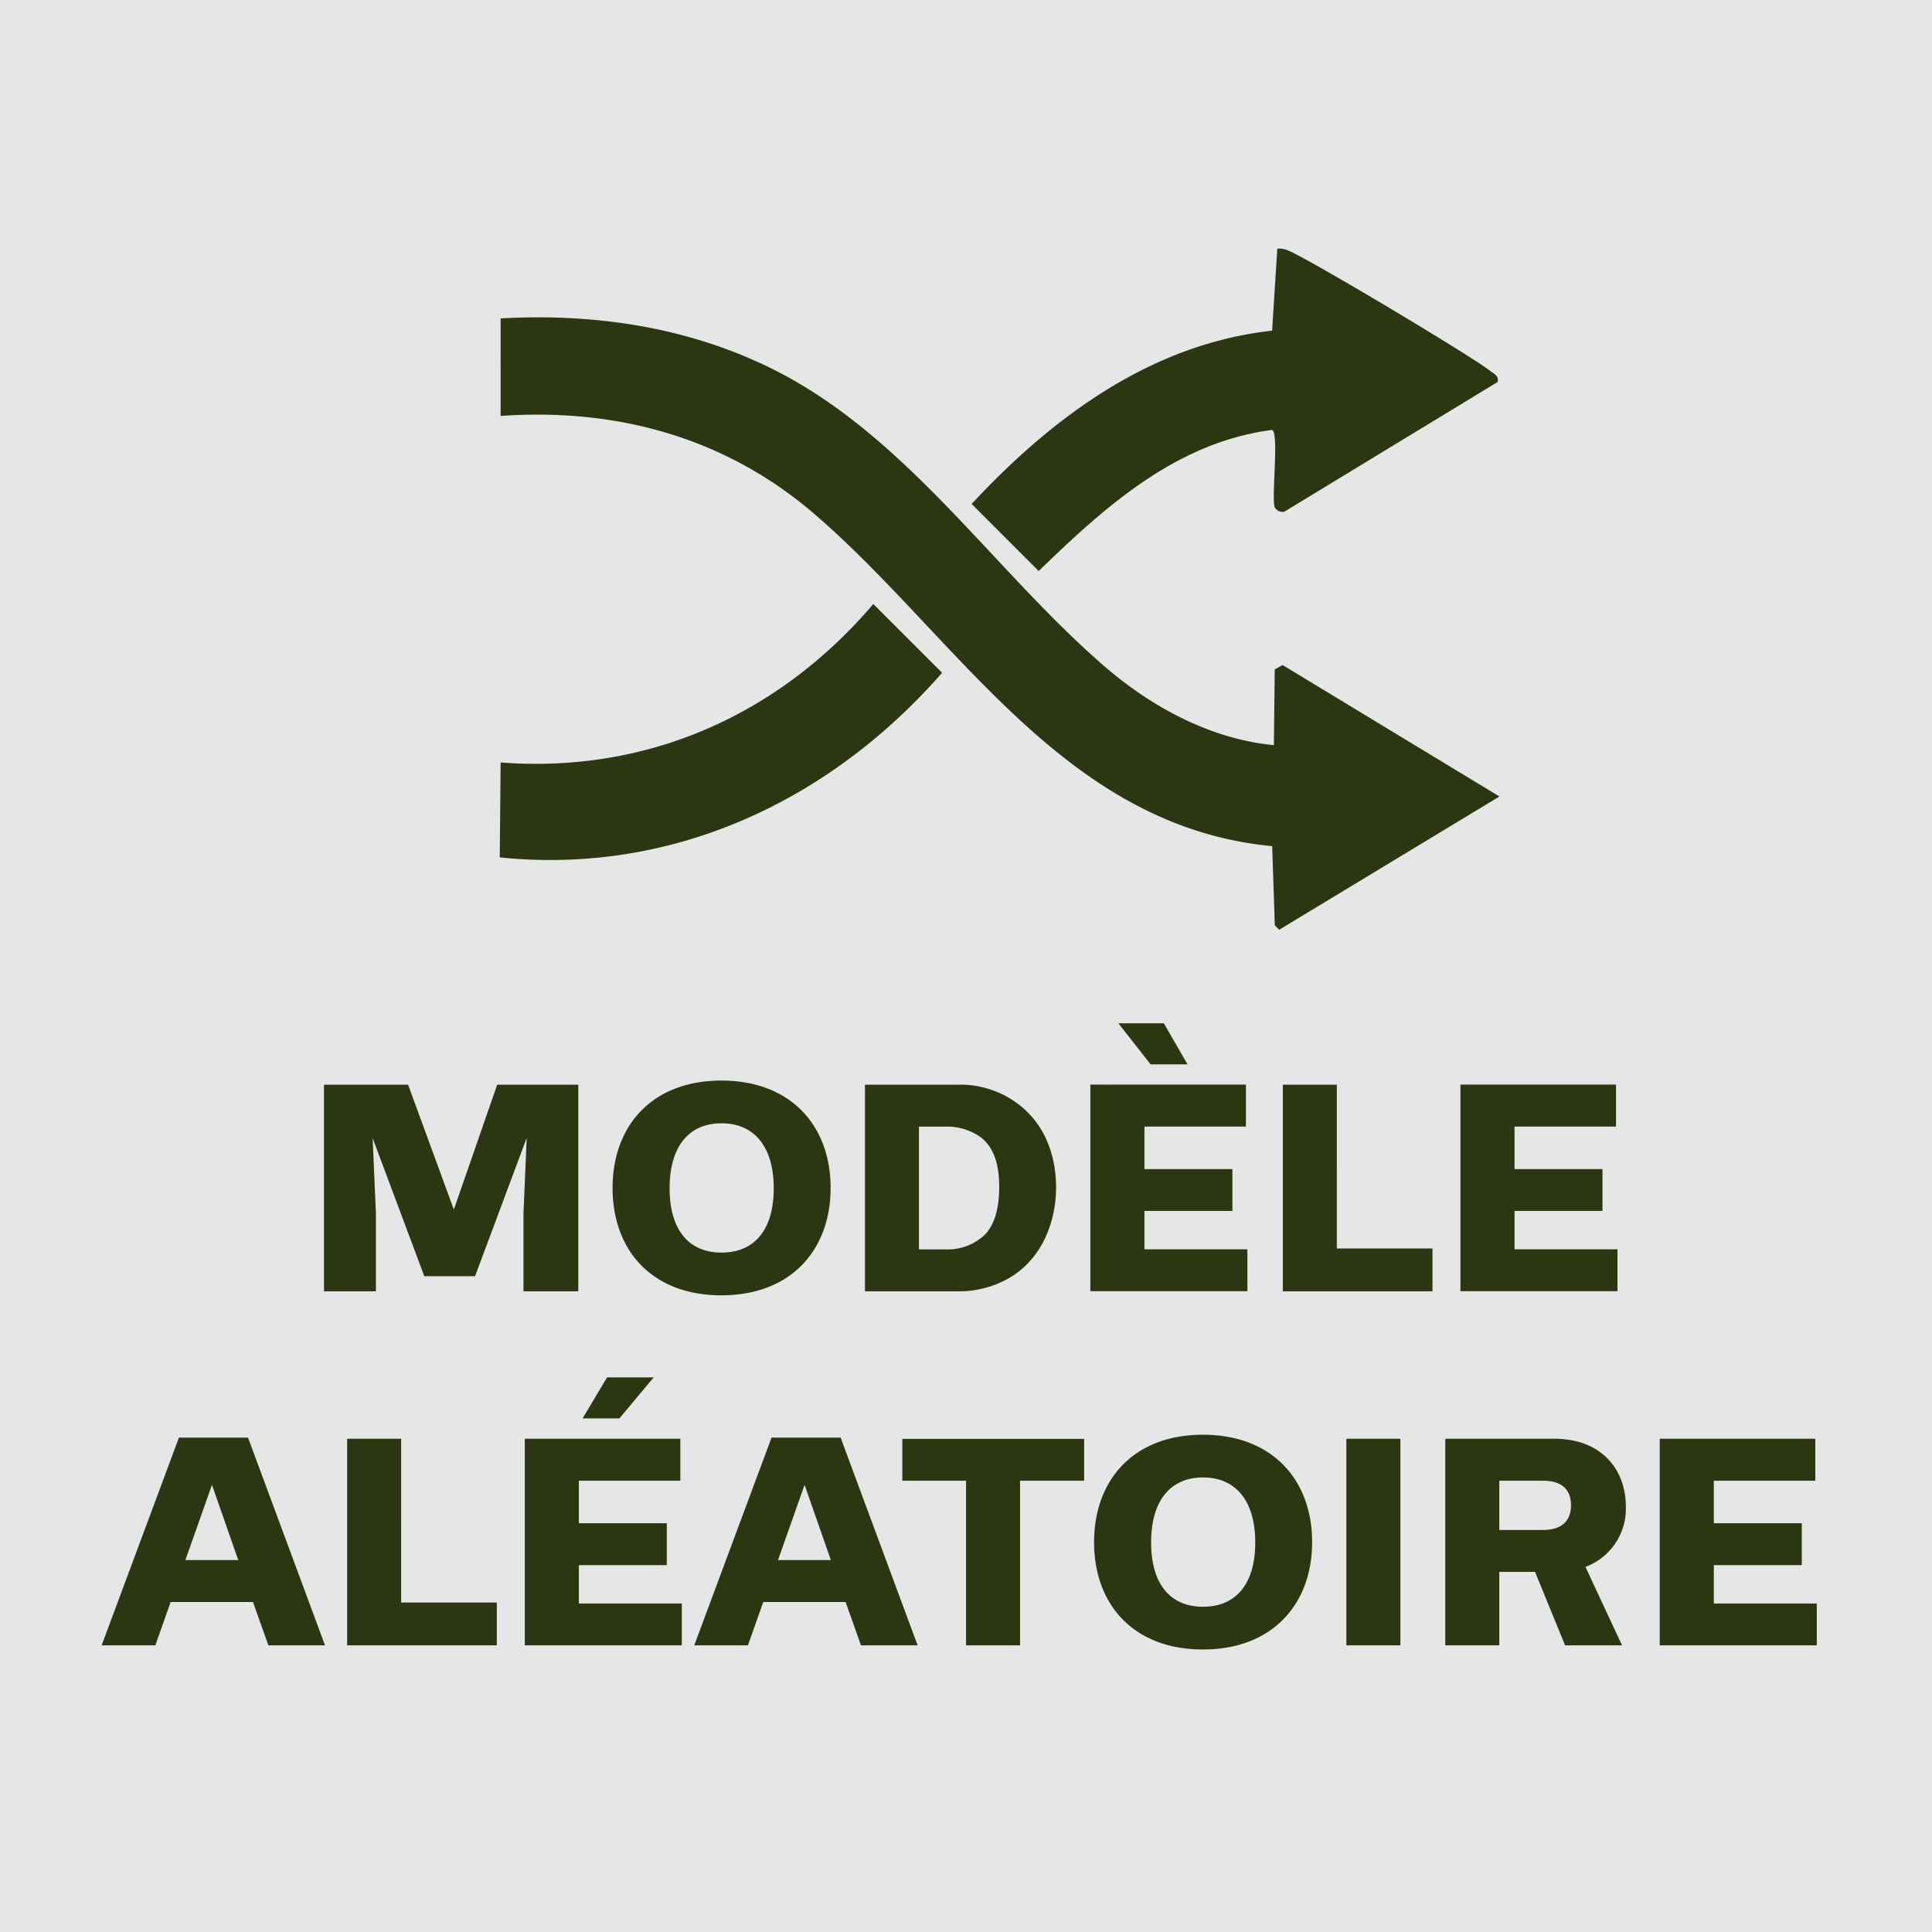 <svg xmlns="http://www.w3.org/2000/svg" width="248.65" height="248.65" viewBox="0 0 248.65 248.65"><rect x="0" y="0" width="248.65" height="248.65" fill="#808080" stroke="none"/><path fill="#fff" d="M0 0h248.65v248.65H0z" opacity=".8"/><path fill="#2b3711" d="M74.43 139.6v26.59h-7.06v-9.99l.42-9.76-6.65 17.81h-6.53l-6.65-17.77.42 9.72v9.99H41.7V139.6h10.82l5.89 16.07 5.58-16.07ZM78.84 152.89c0-8.01 5.09-13.82 14.01-13.82s14.05 5.81 14.05 13.82-5.13 13.82-14.05 13.82-14.01-5.77-14.01-13.82m20.74.04c0-5.35-2.51-8.36-6.72-8.36s-6.68 3-6.68 8.36 2.47 8.28 6.68 8.28 6.72-2.89 6.72-8.28M111.32 139.6h11.96a12.33 12.33 0 0 1 6.53 1.67c4.33 2.54 6.08 6.91 6.11 11.51 0 4.6-1.9 9.34-6.11 11.74a12.812 12.812 0 0 1-6.53 1.67h-11.96Zm10.25 21.19a6.919 6.919 0 0 0 5.24-1.94c1.18-1.29 1.79-3.27 1.79-6.11 0-3.11-.8-5.09-2.28-6.3a7.469 7.469 0 0 0-4.75-1.44h-3.3v15.8h3.3ZM160.35 144.99h-13.06v5.47h11.32v5.39h-11.32v4.94h13.25v5.39h-20.21v-26.59h20.02v5.39Zm-7.52-8.01h-4.75l-4.14-5.28h5.85ZM172.05 160.68h12.31v5.51H165.1V139.6h6.95ZM207.98 144.99h-13.06v5.47h11.32v5.39h-11.32v4.94h13.25v5.39h-20.21v-26.59h20.02v5.39ZM32.56 206.18h-10.6l-1.97 5.58h-6.91l9.95-26.74h8.89l9.91 26.74h-7.29Zm-1.9-5.4-3.38-9.68-3.42 9.68ZM51.63 206.25h12.31v5.51H44.68v-26.59h6.95ZM87.56 190.57H74.5v5.47h11.32v5.39H74.5v4.94h13.25v5.39H67.54v-26.59h20.02v5.39Zm-7.83-8.02h-4.75l3.15-5.28h6l-4.41 5.28ZM108.83 206.18h-10.6l-1.97 5.58h-6.91l9.95-26.74h8.89l9.91 26.74h-7.29Zm-1.9-5.4-3.38-9.68-3.42 9.68zM139.52 190.57h-8.24v21.19h-6.95v-21.19h-8.2v-5.39h23.4v5.39ZM140.81 198.47c0-8.01 5.09-13.82 14.01-13.82s14.05 5.81 14.05 13.82-5.13 13.82-14.05 13.82-14.01-5.77-14.01-13.82m20.74.04c0-5.35-2.51-8.36-6.72-8.36s-6.68 3-6.68 8.36 2.47 8.28 6.68 8.28 6.72-2.89 6.72-8.28M180.23 211.76h-6.95v-26.59h6.95ZM204.05 201.66l4.71 10.1h-7.33l-3.87-9.46h-4.6v9.46h-6.95v-26.59h14.05c6.08 0 9.19 3.99 9.19 8.74a7.992 7.992 0 0 1-5.2 7.75m-11.09-4.75h5.62c2.47 0 3.61-1.22 3.61-3.19s-1.14-3.15-3.61-3.15h-5.62ZM233.63 190.57h-13.06v5.47h11.32v5.39h-11.32v4.94h13.25v5.39h-20.21v-26.59h20.02v5.39ZM64.43 40.98c12.08-.68 24.12 1.11 34.97 6.5 17.29 8.6 28.49 25.98 42.81 38.33 6.05 5.22 13.67 9.33 21.74 10.09l.11-9.75 1.01-.56 27.91 16.92-28.35 17.15-.56-.56-.34-10.2c-26.78-2.53-40.38-26.7-58.73-42.59-11.46-9.93-25.44-13.83-40.57-12.78z"/><path fill="#2b3711" d="M164.4 32.01a2.555 2.555 0 0 1 1.34.22c2.2.77 23.84 13.72 26 15.47.54.44 1.2.64 1.01 1.46l-27.46 16.7a1.165 1.165 0 0 1-1.23-.56c-.45-1.2.58-9.61-.34-9.97-12.36 1.62-21.48 9.87-30.04 18.16l-8.63-8.63c10.36-11.14 23.07-20.59 38.67-22.3l.67-10.53ZM112.4 77.74l8.85 8.85c-14.42 16.47-34.65 26.04-56.93 23.76l.11-12.22c18.92 1.45 35.84-6.15 47.97-20.4Z"/></svg>